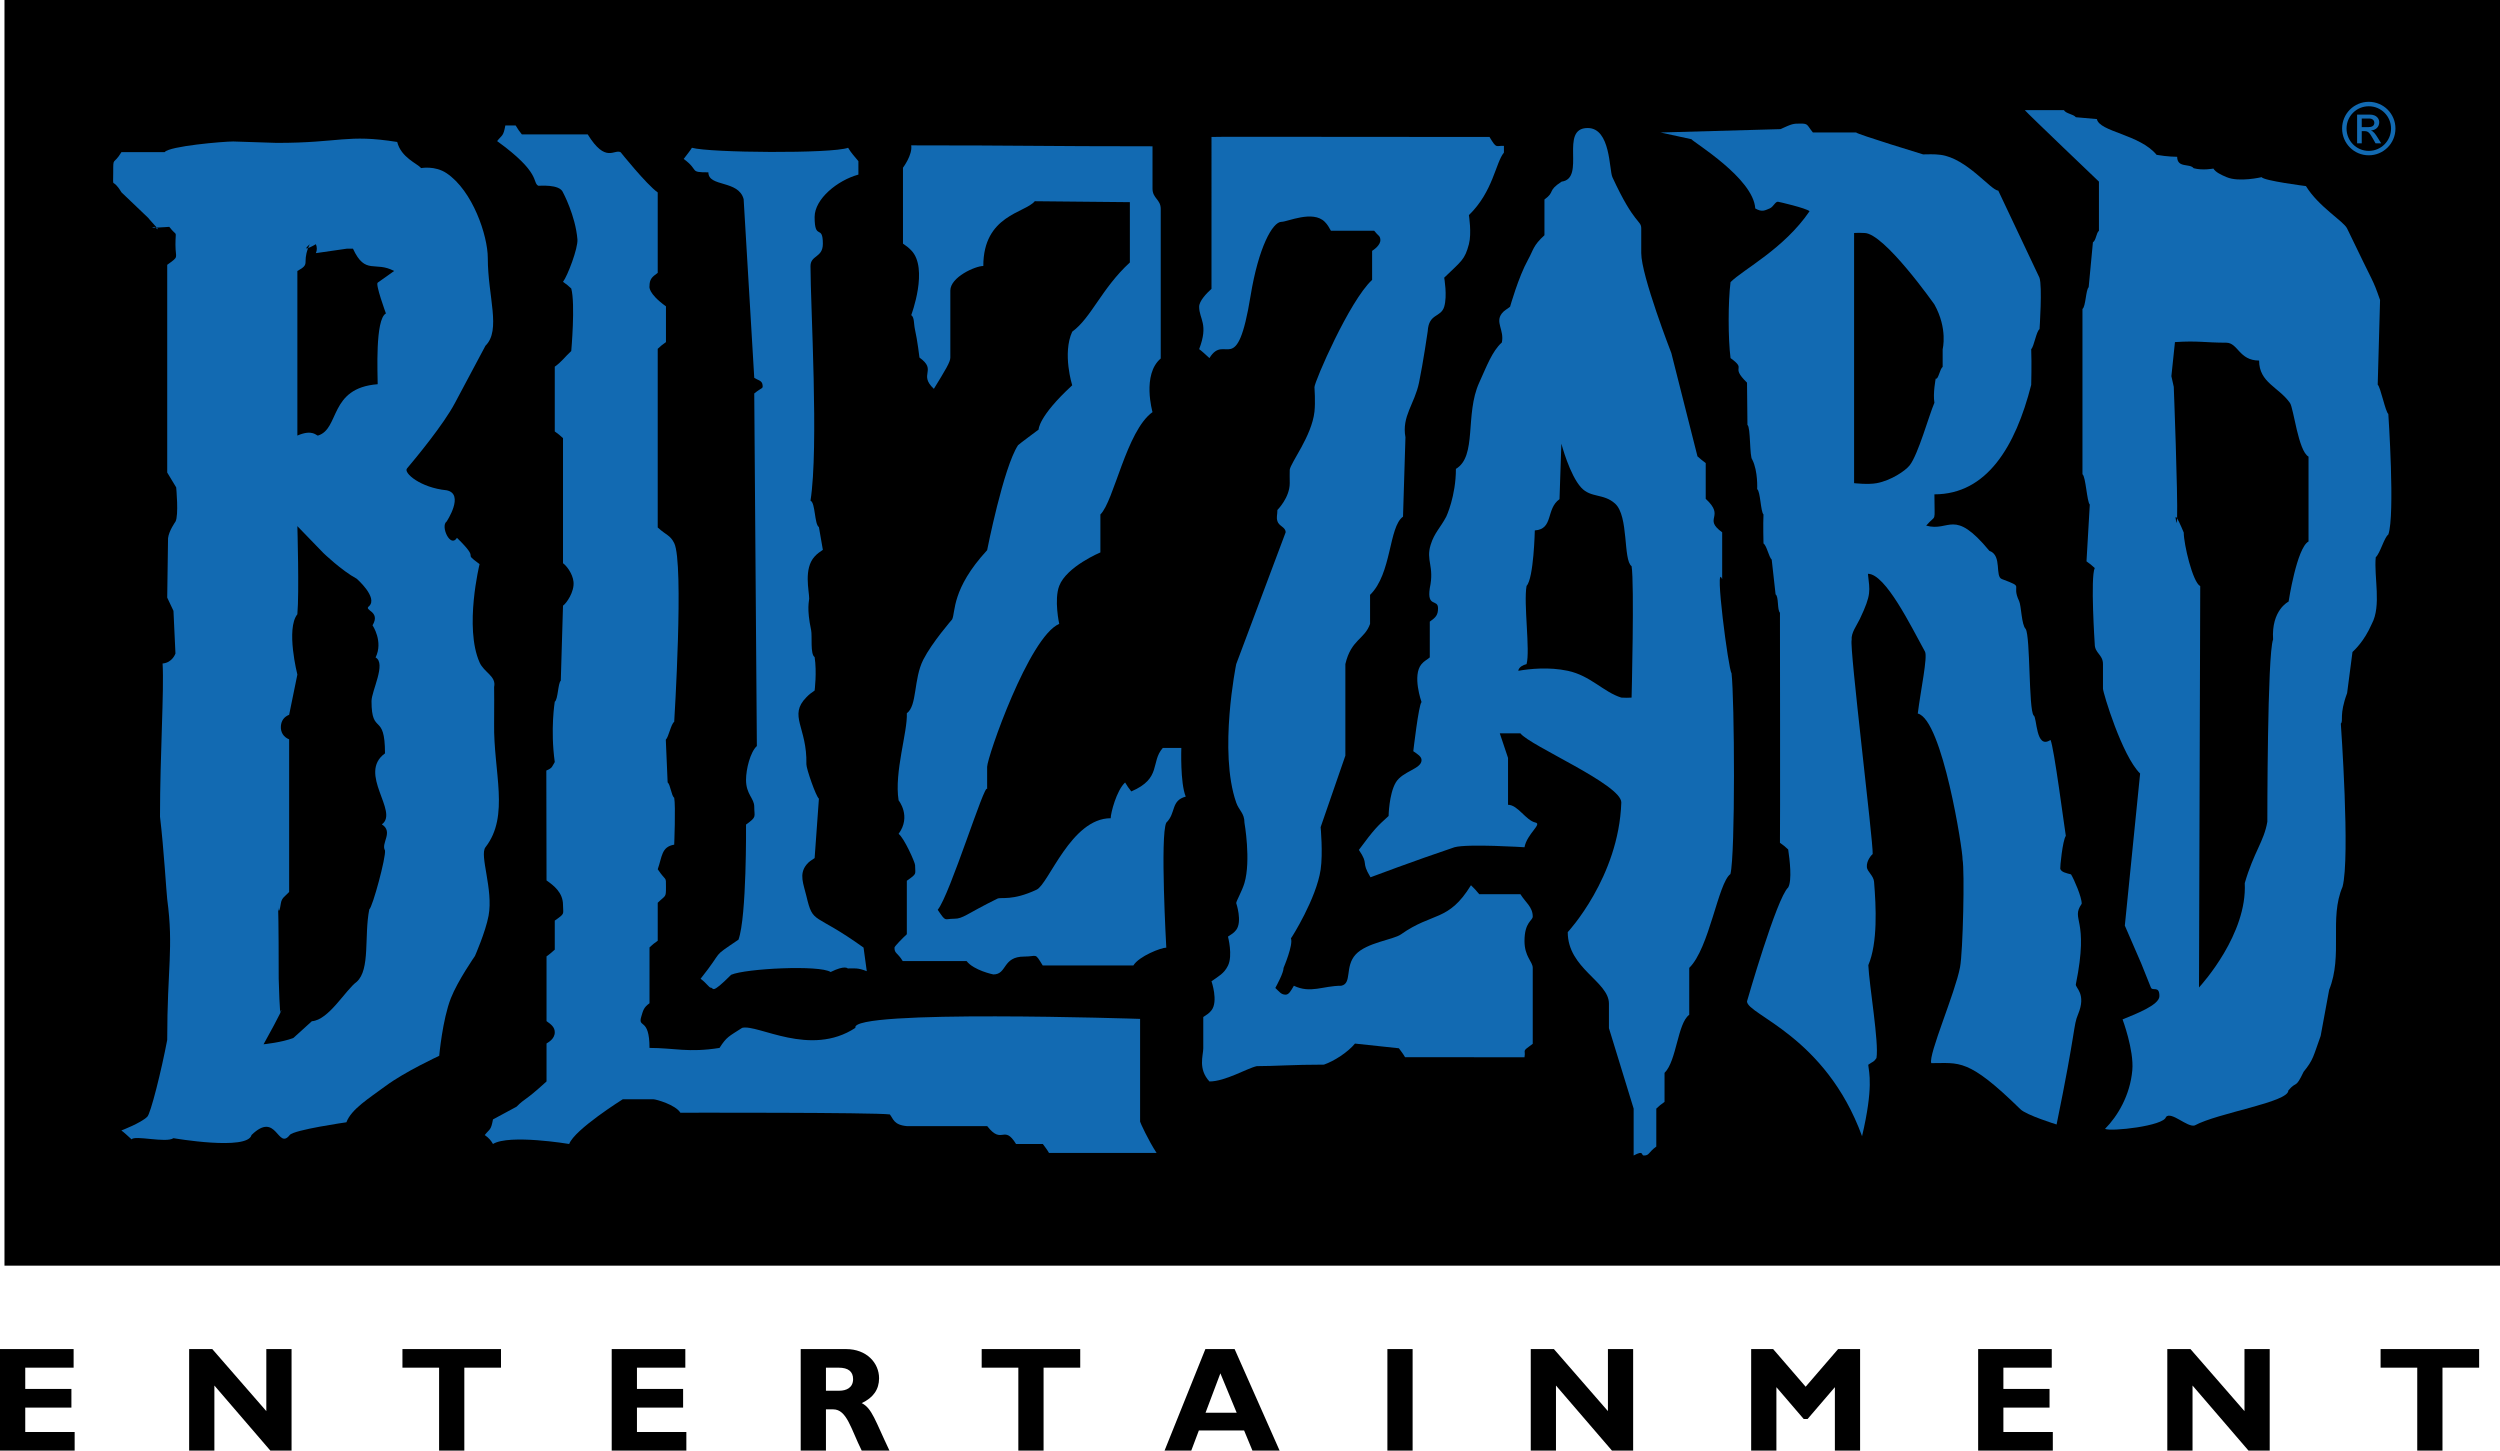 <?xml version="1.0" encoding="utf-8"?>
<!-- Generator: Adobe Illustrator 16.0.0, SVG Export Plug-In . SVG Version: 6.00 Build 0)  -->
<!DOCTYPE svg PUBLIC "-//W3C//DTD SVG 1.1//EN" "http://www.w3.org/Graphics/SVG/1.1/DTD/svg11.dtd">
<svg version="1.1" id="Layer_1" xmlns="http://www.w3.org/2000/svg" xmlns:xlink="http://www.w3.org/1999/xlink" x="0px" y="0px"
	 width="1000px" height="580.232px" viewBox="0 0 1000 580.232" enable-background="new 0 0 1000 580.232" xml:space="preserve">
<g>
	<rect x="1.792" width="998.208" height="506.262"/>
	<polyline points="29.86,572.791 10.099,572.791 10.099,563.028 28.562,563.028 28.562,555.579 10.099,555.579 10.099,547.069 
		29.447,547.069 29.447,539.628 0,539.628 0,580.232 29.86,580.232 29.86,572.791 	"/>
	<polyline points="116.623,539.628 106.528,539.628 106.528,564.452 84.916,539.628 75.658,539.628 75.658,580.232 85.752,580.232 
		85.752,554.212 108.134,580.232 116.623,580.232 116.623,539.628 	"/>
	<polyline points="200.397,539.628 160.977,539.628 160.977,547.069 175.638,547.069 175.638,580.232 185.729,580.232 
		185.729,547.069 200.397,547.069 200.397,539.628 	"/>
	<polyline points="274.542,572.791 254.782,572.791 254.782,563.028 273.244,563.028 273.244,555.579 254.782,555.579 
		254.782,547.069 274.13,547.069 274.13,539.628 244.683,539.628 244.683,580.232 274.542,580.232 274.542,572.791 	"/>
	<path d="M330.379,547.069h5.104c3.801,0,5.755,1.545,5.755,4.586c0,3.454-2.726,4.635-5.517,4.635h-5.342V547.069 M320.28,539.628
		v40.604h10.099v-16.491h2.908c5.456,0,7.065,7.797,11.397,16.491h11.098c-5.699-11.914-6.94-16.904-11.098-18.992
		c4.63-2.151,6.948-5.476,6.948-9.94c0-6.082-4.926-11.672-13.246-11.672H320.28z"/>
	<polyline points="432.09,539.628 392.673,539.628 392.673,547.069 407.334,547.069 407.334,580.232 417.429,580.232 
		417.429,547.069 432.09,547.069 432.09,539.628 	"/>
	<path d="M494.676,565.106h-12.464l5.937-15.78L494.676,565.106 M493.847,539.628H482.15l-16.323,40.604h10.685l3.029-8.04h18.106
		l3.324,8.04h10.867L493.847,539.628z"/>
	<rect x="554.957" y="539.628" width="10.091" height="40.604"/>
	<polyline points="653.258,539.628 643.172,539.628 643.172,564.452 621.559,539.628 612.302,539.628 612.302,580.232 
		622.389,580.232 622.389,554.212 644.777,580.232 653.258,580.232 653.258,539.628 	"/>
	<polyline points="722.256,554.689 709.253,539.628 700.465,539.628 700.465,580.232 710.559,580.232 710.559,554.867 
		721.483,567.606 723.023,567.606 733.951,554.867 733.951,580.232 744.038,580.232 744.038,539.628 735.249,539.628 
		722.256,554.689 	"/>
	<polyline points="821.127,572.791 801.354,572.791 801.354,563.028 819.816,563.028 819.816,555.579 801.354,555.579 
		801.354,547.069 820.703,547.069 820.703,539.628 791.26,539.628 791.26,580.232 821.127,580.232 821.127,572.791 	"/>
	<polyline points="907.883,539.628 897.792,539.628 897.792,564.452 876.183,539.628 866.921,539.628 866.921,580.232 
		877.012,580.232 877.012,554.212 899.39,580.232 907.883,580.232 907.883,539.628 	"/>
	<polyline points="991.653,539.628 952.236,539.628 952.236,547.069 966.897,547.069 966.897,580.232 976.992,580.232 
		976.992,547.069 991.653,547.069 991.653,539.628 	"/>
	<polyline points="465.075,73.712 464.246,73.712 465.075,73.712 	"/>
	<path fill="#126AB2" d="M595.801,54.784c2.965,4.91,2.387,3.397,5.768,3.567v2.686c-3.381,4.108-4.283,15.546-14.01,25.018
		c0,0,1.16,7.239,0,11.616c-1.654,6.285-2.965,6.697-9.881,13.402c0,0,1.311,7.271,0,11.615c-1.334,4.425-6.18,2.548-6.592,9.819
		c0,0-1.824,12.578-3.471,20.521c-1.783,8.615-6.984,13.476-5.436,21.888l-0.975,31.748c-5.767,4.117-4.449,22.786-13.18,31.279
		v11.607c-2.145,6.203-7.58,6.203-9.881,16.088v36.626l-9.889,28.593c0,0,0.967,10.427,0,16.979
		c-1.707,11.559-11.631,27.316-11.878,27.494c0.995,2.587-2.948,11.817-2.948,11.817c0,1.965-2.552,6.608-3.297,8.039
		c1.646,1.521,2.311,2.679,4.125,2.679c1.315,0,2.137-1.603,3.289-3.567c6.674,3.211,11.619,0,18.947,0
		c4.449-0.897,1.311-7.677,5.768-12.505c4.396-4.773,15.073-5.897,18.123-8.049c12.764-9.026,18.943-4.909,28.003-19.655
		c1.233,1.164,2.14,2.151,3.296,3.575h16.477c1.97,3.219,4.934,5.088,4.934,8.938c0,1.699-3.296,2.144-3.296,9.82
		c0,6.26,3.296,8.226,3.296,10.726v30.373c-4.695,3.396-2.713,2.062-3.296,5.37H562.03c-0.825-1.431-1.565-2.329-2.475-3.582
		l-17.562-1.878c-2.879,3.486-8.273,6.974-12.416,8.421c-12.521,0-19.529,0.606-26.857,0.606
		c-3.786,0.801-12.599,6.132-18.944,6.132c-4.655-5.056-2.467-10.419-2.467-13.281v-12.506c1.315-0.89,2.277-1.375,3.289-2.686
		c2.782-3.567,0-11.607,0-11.607c2.879-2.054,5.027-3.073,6.592-6.252c1.994-4.061,0-11.616,0-11.616
		c1.314-0.897,2.293-1.358,3.296-2.685c2.511-3.341,0-10.718,0-10.718c0-0.809,2.333-4.797,3.296-8.041
		c2.658-9.019,0-24.128,0-24.128c0-3.842-2.18-4.837-3.296-8.032c-7.138-20.384,0-55.399,0-55.399l19.772-52.714
		c0-2.144-2.692-2.394-3.299-4.473c-0.486-1.666,0-2.411,0-4.465c0,0,4.938-4.91,4.938-10.726c0-2.67-0.081-3.656,0-5.355
		c0.412-2.952,8.789-13.442,9.889-23.223c0.424-3.81,0-9.835,0-9.835c0-2.145,13.997-34.571,23.061-42.887v-11.615
		c0.664-0.444,3.454-2.305,3.297-4.465c-0.126-1.698-0.736-1.343-2.468-3.575h-17.302c-0.82-1.424-1.277-2.37-2.471-3.575
		c-4.761-4.78-14.908,0-17.294,0c-3.628,0-9.226,10.37-12.359,29.483c-5.517,33.948-10.127,14.656-16.473,25.019
		c-1.484-1.335-3.296-3.033-4.117-3.575c3.866-10.096,0-11.972,0-16.971c0-2.329,3.05-5.451,4.938-7.149V54.784
		C487.562,54.606,505.114,54.784,595.801,54.784"/>
	<path fill="#126AB2" d="M652.636,279.042c-1.314,0.09-2.548,0.09-4.112,0c-7.15-2.231-12.295-8.783-21.424-10.725
		c-7.543-1.602-15.154-0.801-19.77,0c0,0-0.031-1.796,3.297-2.678c1.501-5.483-1.258-24.193,0-31.279
		c2.885-3.016,3.297-22.187,3.297-22.187c7.578-0.525,4.363-8.574,9.88-12.505l0.748-22.204c0,0,3.28,12.529,7.935,17.585
		c3.883,4.214,8.971,2.249,13.557,6.406c5.533,5.022,3.131,22.511,6.593,25.018C653.789,233.552,652.636,279.042,652.636,279.042
		 M692.61,269.23c-1.16-0.801-6.989-45.466-3.737-37.538v-18.767c-7.898-5.719,1.484-5.985-6.584-13.395v-14.302
		c-1.148-0.8-2.144-1.698-3.297-2.685l-10.45-41.301c0,0-12.044-30.979-12.044-39.999v-9.836c0-3.478-2.641-1.245-11.539-20.545
		c-1.318-2.863-0.654-19.655-9.879-19.655c-11.531,0-0.559,20.149-10.432,21.443c-5.88,3.842-2.418,3.931-6.867,7.15v14.293
		c-4.61,4.197-4.348,5.791-6.592,9.836c-3.802,6.834-7.154,18.757-7.154,18.757c-1.152,0.979-2.277,1.367-3.288,2.678
		c-2.782,3.575,1.026,6.608,0,11.615c-3.879,3.479-6.07,9.528-9.063,16.08c-5.787,12.676-0.776,29.435-9.318,34.49
		c0,10.952-3.867,19.113-3.867,19.113c-2.346,4.465-4.738,6.43-6.219,11.203c-2.023,6.471,1.549,8.42-0.364,17.391
		c-1.193,7.871,3.296,4.198,3.296,8.041c0,2.765-0.914,3.663-3.296,5.361v14.293c-1.153,0.986-2.221,1.416-3.296,2.686
		c-3.839,4.506,0,15.19,0,15.19c-1.153,0.979-3.301,19.655-3.301,19.655c1.816,1.255,3.301,2.144,3.301,3.567
		c0,3.584-7.607,4.368-10.314,8.962c-2.709,4.604-2.866,13.379-2.866,13.379c-4.53,4.109-5.675,5.153-11.887,13.565
		c4.21,6.22,0.622,4.344,4.655,10.951c0,0,17.859-6.729,33.588-12.012c5.234-1.463,28.003,0,28.003,0
		c0.995-5.354,7.15-9.285,4.4-9.875c-3.887-0.85-7.033-7.103-10.984-7.103v-18.757l-3.296-9.828h8.242
		c3.867,5.007,40.602,20.553,40.363,27.703c-1.012,29.904-21.424,51.815-21.424,51.815c0,14.561,16.477,19.746,16.477,28.595v9.818
		l9.881,32.17v18.766c4.368-2.329,2.799,0,4.116,0c2.229,0,1.731-1.254,4.947-3.584v-15.182c1.148-1.076,1.978-1.788,3.296-2.687
		v-11.607c4.86-4.738,5.185-19.841,9.881-23.229v-18.766c8.076-7.862,11.538-33.949,16.477-37.531
		C694.159,341.648,693.818,279.682,692.61,269.23z"/>
	<path fill="#126AB2" d="M361.188,67.079c0,0,3.87-5.096,3.3-8.938c46.538,0,50.797,0.38,96.518,0.38v16.971
		c0,3.842,3.288,4.295,3.288,8.04v59.865c-7.579,6.422-3.288,21.442-3.288,21.442c-10.462,7.506-15.413,35.663-20.849,40.945v15.182
		c0,0-13.516,5.654-16.472,13.395c-2.115,5.533,0,15.191,0,15.191c-12.113,5.185-28.832,53.425-28.832,57.187v8.931
		c-0.732-3.494-14.912,42.441-19.773,48.249c3.462,5.096,2.476,3.575,6.593,3.575c3.627,0,4.78-1.877,17.293-8.04
		c1.565-0.713,5.933,0.986,15.656-3.576c4.861-2.232,13.759-28.586,29.653-28.586c0-2.054,2.309-11.081,5.763-14.301
		c0.829,1.424,1.484,2.322,2.479,3.576c12.25-5.233,7.604-11.745,12.598-17.391h7.414c0,0-0.506,13.978,1.763,19.462
		c-6.063,1.633-3.818,6.6-7.777,10.434c-2.527,4.999,0,49.98,0,49.98c-2.054,0-10.875,3.396-13.181,7.142h-36.245
		c-3.288-5.354-2.05-3.567-7.414-3.567c-8.813,0-6.75,7.15-12.347,7.15c0,0-7.826-1.609-10.709-5.362h-25.536
		c-2.147-3.486-3.296-2.944-3.296-5.362c0-0.535,3.462-4.021,4.942-5.363v-21.387c4.283-3.042,3.3-2.41,3.3-6.252
		c0-1.076-4.448-10.993-6.596-12.505c5.185-7.054,0-13.403,0-13.403c-1.795-11.332,3.636-27.332,3.296-34.847
		c4.202-3.041,2.628-13.653,6.588-21.442c3.502-6.884,11.534-16.089,11.534-16.089c1.403-2.855-0.328-12.148,14.001-27.695
		c0,0,6.507-33.058,12.355-41.988c0.167-0.267,8.234-6.252,8.234-6.252s-0.238-5.112,13.436-17.707c0,0-3.992-12.723,0-21.442
		c7.652-5.59,11.777-17.334,23.064-27.696v-24.12l-38.033-0.38c-3.874,4.731-20.589,5.54-20.589,25.908
		c-3.215,0-13.189,4.464-13.189,9.827v26.806c0,1.779-1.888,4.821-6.583,12.506c-6.346-5.897,1.483-7.329-5.764-12.506
		c0,0-0.821-6.924-1.808-11.268c-0.506-2.24-0.174-4.82-1.488-5.711c0,0,7.037-18.692,0-25.907c-1.161-1.189-1.982-1.796-3.3-2.686
		V67.079"/>
	<path fill="#126AB2" d="M62.158,91.054c-0.125-0.097-0.243-0.186-0.4-0.315C60.301,91.021,60.896,91.087,62.158,91.054"/>
	<path fill="#126AB2" d="M62.72,91.038c-0.198,0.008-0.38,0.008-0.562,0.016C63.48,92.089,63.375,91.814,62.72,91.038"/>
	<path fill="#126AB2" d="M151.097,113.047c-1.068,0.526,3.272,12.335,3.272,12.335c-4.364,2.314-3.296,24.186-3.296,28.303
		c-19.607,1.513-15.057,17.827-23.89,20.545c-0.554,0.171-2.063-2.686-8.238,0v-65.834c5.351-2.896,1.921-2.887,4.291-9.147
		c-0.914,0.331-1.222,0.153,0.651-1.569c-0.254,0.566-0.469,1.084-0.651,1.569c1.117-0.404,3.122-1.569,3.122-1.569
		c0.494,1.165,0.494,2.41,0,3.575l12.355-1.779h2.479c4.934,10.717,8.813,4.82,16.464,8.921L151.097,113.047 M153.997,340.169
		c0.453,2.589-4.962,22.688-6.281,23.579c-2.119,10.644,0.465,24.015-5.027,28.973c-4.449,3.22-11.191,15.32-17.949,15.766
		l-7.369,6.682c-4.433,1.787-11.947,2.548-11.947,2.548s8.691-15.62,6.875-13.436c-0.356,4.352-0.821-12.813-0.821-12.813
		c0-47.448-0.902-18.628,0.878-30.218c0.339-2.201,1.856-2.848,3.3-4.466v-61.046c-2.281-0.913-3.506-2.911-3.3-5.362
		c0.186-2.151,1.294-3.656,3.3-4.466l3.288-16.088c0,0-4.663-18.313,0-24.12c0.769-8.501,0-35.25,0-35.25l10.41,10.758
		c0,0,7.239,6.989,13.334,10.289c0,0,8.574,7.481,4.962,10.951c-2.475,1.78,4.821,1.934,1.359,7.669c0,0,4.396,6.487,1.218,12.868
		c4.363,2.329-1.622,13.371-1.622,17.479c0,13.938,5.391,4.158,5.391,20.878c-11.125,8.032,5.747,23.393-1.262,28.398
		C157.491,332.783,152.282,337.306,153.997,340.169z M194.186,338.898c9.795-12.593,3.155-30.154,3.461-49.51
		c0.089-5.694,0-14.593,0-14.593c0.967-4.344-4.02-5.759-5.815-9.836c-6.204-14.009,0-39.312,0-39.312
		c-7.66-5.54,1.084-0.605-9.043-10.515c-2.637,4.279-6.694-4.724-4.142-6.512c0,0,7.328-11.023,0-12.505
		c-10.528-1.043-17.306-6.988-15.862-8.703c3.519-4.173,14.652-17.608,19.158-26.143l12.243-22.972
		c6.35-6.229,0.934-19.688,0.934-35.048c0-9.027-6.046-26.944-16.473-33.956c-4.639-3.123-10.188-2.055-10.188-2.055
		c-1.484-1.788-8.012-4.198-9.577-10.451c-20.266-3.211-22.58,0.372-48.196,0.372l-17.403-0.566c-3.951,0-25.592,1.845-27.408,4.255
		H48.581c-3.296,5.443-3.296,1.602-3.296,8.04c0,7.409-0.656,1.513,3.296,8.04l10.709,10.232c0.505,0.704,2.491,2.774,3.43,3.875
		c2.01-0.073,4.986-0.3,4.986-0.3c3.462,4.465,2.475,0.623,2.475,7.15c0,5.808,1.642,4.465-3.296,8.04v83.087l3.588,5.938
		c0,0,1.084,11.26-0.292,13.718c0,0-2.632,3.656-2.964,6.616l-0.332,23.765l2.5,5.29l0.796,17.051c0,0-1.16,3.649-5.145,4.013
		c0.64,10.848-1.035,36.455-1.035,61.272c1.541,12.819,2.584,30.785,2.883,32.993c2.609,19.623,0,27.34,0,56.289
		c-2.204,11.77-6.693,29.879-8.02,30.777c-2.523,2.483-10.325,5.452-10.325,5.452c0.817,0.525,2.632,2.225,4.113,3.567
		c1.072-1.788,13.852,1.561,16.732-0.486c0,0,29.685,5.137,31.234-1.277c10.131-9.836,10.382,6.252,15.292,0
		c1.605-2.063,22.652-5.08,22.652-5.08c1.974-5.265,8.979-9.545,15.664-14.502c7.712-5.72,21.459-12.086,21.459-12.086
		s1.311-14.479,4.647-23.004c2.774-7.069,9.642-16.913,9.642-16.913s4.242-9.602,5.459-16.137
		C197.388,355.764,191.706,342.118,194.186,338.898z"/>
	<path fill="#126AB2" d="M763.875,186.128c-1.715,2.185-7.43,6.059-13.176,7.135c-3.471,0.654-9.063,0-9.063,0V93.197
		c1.318-0.089,2.561-0.089,4.125,0c7.903,0,28.003,28.594,28.003,28.594c5.411,9.715,3.3,17.868,3.3,17.868v7.15
		c-1.079,0.533-1.706,5.168-2.778,4.635c0,0-1.165,5.889-0.521,9.657C771.571,166.182,767.297,181.752,763.875,186.128
		 M832.682,361.507c0.072-2.612-3.098-9.877-4.266-11.753c-2.137-0.558-3.835-0.891-4.315-2.232
		c-0.126-0.332,0.901-11.259,2.228-13.169c-0.465-2.563-4.78-35.945-6.132-38.38c-6.009,4.036-5.338-9.278-6.757-9.804
		c-2.019-2.491-1.259-31.433-3.163-34.579c-1.707-1.626-1.723-9.213-2.634-11.179c-3.38-7.054,2.576-5.226-6.757-8.735
		c-3.151-0.874,0.174-9.497-5.146-11.349c-14.337-17.334-15.796-7.434-25.272-10.079c4.226-4.966,3.296-0.267,3.296-12.513
		c20.925,0,32.428-19.057,38.717-43.784c0,0,0.23-8.403,0-14.292c1.148-1.068,2.021-7.118,3.337-8.008
		c0,0,1.169-17.262-0.041-20.578L799.3,76.228c-2.879,0-12.582-12.918-23.065-14.293c-2.709-0.355-5.27-0.178-7-0.178
		c0,0-26.366-8.048-26.77-8.76h-17.302c-2.472-3.042-1.808-3.567-4.938-3.567c-3.13,0-3.385,0.121-8.052,2.224l-47.963,1.344
		l12.355,2.686c0.987,1.342,24.792,15.627,25.536,27.695c2.701,1.537,3.686,0.857,5.768,0c1.521-0.639,2.144-2.686,3.296-2.686
		c0.247,0,11.337,2.556,12.655,3.802c-10.297,15.102-26.39,23.158-31.606,28.358c-0.995,7.854-0.995,22.592,0,30.382
		c6.923,5.007-0.57,2.863,6.592,9.827l0.174,16.906c1.318,0.89,0.789,12.82,1.938,13.896c2.337,4.634,1.949,11.784,1.949,11.784
		c1.315,0.898,1.375,9.06,2.532,10.136c-0.207,3.761,0,11.607,0,11.607c1.318,0.897,2.132,5.395,3.288,6.471l1.549,13.888
		c1.318,0.897,0.599,6.261,1.747,7.344c0,0,0.125,89.624,0,92.018c1.318,0.898,2.147,1.609,3.296,2.686
		c0.599,3.923,1.61,12.393,0,15.19c-4.61,4.198-16.473,45.563-16.473,45.563c0,5.363,31.384,13.8,46.021,53.943
		c4.611-19.672,2.791-25.431,2.468-28.585c2.086-1.488,2.086-0.938,3.296-2.677c1.052-6.181-2.884-28.967-3.256-37.16
		c3.81-8.986,3.106-23.376,2.297-33.35c-0.202-2.467-2.733-4.068-2.883-5.856c-0.223-2.717,2.029-5.048,2.333-5.257
		c0.274-4.628-9.398-83.137-8.412-85.644c-0.275-2.799,2.01-5.735,3.271-8.371c4.777-10.047,3.96-11.179,3.236-18.079
		c7.041,0,17.261,21.056,22.821,31.125c1.141,2.071-1.714,15.435-2.883,24.776c9.912,2.361,18.114,55.407,17.908,58.303
		c0.886,4.563,0.174,36.933-0.995,43.153c-1.945,10.329-12.796,35.146-11.507,38.381c11.248,0.064,14.544-2.217,35.628,18.417
		c2.35,2.379,14.494,6.124,14.494,6.124c7.875-38.438,6.641-39.416,8.57-44.02c3.471-8.298-1.133-10.611-0.869-12.043
		C835.828,366.821,828.1,368.213,832.682,361.507z"/>
	<path fill="#126AB2" d="M923.412,216.599c-4.699,2.499-7.971,24.031-7.971,24.031s-6.98,3.364-6.204,15.158
		c-2.334,5.896-2.302,72.919-2.302,72.919c-1.358,7.919-5.423,12.093-9.035,24.541c1.036,20.312-17.006,40.331-18.304,41.747
		l0.497-160.528c-3.049-1.61-6.596-16.89-6.596-21.443c0,0-1.723-4.199-2.658-5.72c-0.048,1.376-0.142,2.031-0.282,1.69
		c-0.57-2.563-0.288-2.62,0.282-1.69c0.324-9.35-1.334-52.567-1.334-52.567l-0.951-4.263l1.425-13.63
		c9.136-0.623,12.003,0.234,20.483,0.234c4.777,0,5.108,7.143,13.177,7.143c0,8.85,7.825,10.548,12.359,16.979
		c1.48,2.151,3.296,19.21,7.413,21.451V216.599 M955.327,213.815c2.75-7.741,0-48.24,0-48.24
		c-1.161-0.809-3.091-10.726-4.243-11.704l0.942-33.868c-3.131-8.962-1.978-5.176-13.176-28.594
		c-1.399-2.943-11.373-8.662-16.473-16.97c0,0-16.897-2.144-17.728-3.575c0,0-8.97,2.136-13.997,0
		c-2.269-0.954-4.465-2.014-5.294-3.438c0,0-4.267,0.85-7.887-0.138c-1.646-2.055-6.543,0.064-6.608-4.569c0,0-3.842,0-8.218-0.785
		c-6.759-8.226-22.899-9.205-23.886-14.301l-8.408-0.744c-0.991-1.245-3.951-1.399-4.776-2.831h-15.647
		c0.986,1.254,29.653,28.594,29.653,28.594v19.655c-1.153,0.986-1.085,3.737-2.411,4.618l-1.698,17.966
		c-1.161,0.986-1.161,7.797-2.483,8.688v66.116c1.322,0.897,1.779,11.05,2.932,12.125l-1.318,22.721
		c1.318,0.898,2.144,1.61,3.296,2.677c-1.771,3.673,0,30.382,0,30.382c0,3.754,3.296,4.182,3.296,8.04v9.828
		c0,1.521,7.612,26.887,14.86,33.948l-6.119,60.827l6.583,15.189l3.835,9.563c0.662,1.657,3.421-0.924,3.421,3.453
		c0,3.664-10.045,7.344-14.742,9.317c0,0,4.604,12.279,3.9,20.327c-0.879,10.055-5.905,18.427-10.917,23.457
		c2.213,1.181,23.681-1.148,24.392-4.779c2.156-2.33,8.518,4.278,11.466,3.421c9.286-5.071,37.576-9.285,37.464-13.978
		c3.404-4.093,2.717-0.332,6.118-7.498c3.959-4.854,3.862-6.196,6.812-14.341l3.4-18.426c5.594-13.938-0.072-28.61,5.363-41.245
		c3.105-11.785-0.695-65.26-0.695-65.26c1.148-1.075-0.773-3.372,2.516-12.188l2.147-16.445c0.816-0.801,4.654-4.205,7.731-11.259
		c3.911-7.271,0.821-18.734,1.573-26.637C952.119,221.217,953.676,214.98,955.327,213.815z"/>
	<path fill="#126AB2" d="M343.357,69.837c-8.4,2.313-17.508,9.739-17.508,16.971c0,9.738,3.296,2.588,3.296,10.726
		c0,5.621-4.946,4.465-4.946,8.93c0,16.08,3.365,72.377,0,93.82c1.981,0.712,1.549,9.48,3.365,10.548l1.582,9.108
		c-1.318,0.889-2.18,1.455-3.296,2.669c-4.474,4.885-2.172,13.734-2.172,16.856c0,0.986-1.1,3.753,0.78,12.635
		c0.478,2.272-0.425,9.649,1.392,10.717c0.934,6.124,0,13.403,0,13.403c-1.319,0.89-2.14,1.496-3.296,2.686
		c-7.316,7.441,0.356,11.931,0,26.797c-0.044,1.74,3.858,12.959,5.011,13.76l-1.714,23.772c-1.319,0.882-2.261,1.383-3.296,2.678
		c-3.042,3.81-1.12,7.757,0,12.505c2.774,11.704,2.766,6.146,22.867,20.618l1.286,9.439c-3.62-1.448-5.08-1.093-7.607-1.093
		c0,0-1.083-1.447-6.855,1.425c-4.299-2.888-33.984-1.416-39.792,1.107c-8.189,8.211-6.875,5.169-8.109,5.169
		c-0.744,0-1.731-1.869-4.117-3.567c9.884-12.416,3.753-7.887,15.166-15.651c3.321-9.229,3.017-46.032,3.017-46.032
		c4.445-3.22,3.289-2.944,3.289-7.15c0-3.39-3.289-4.918-3.289-10.726c0-4.288,1.695-11.131,4.332-13.549l-1.043-141.018
		c3.296-2.678,3.567-1.691,3.296-3.576c-0.234-1.642-1.974-1.778-3.296-2.677l-4.243-71.479
		c-2.063-7.758-14.106-4.731-14.106-10.718c-7.984,0-3.454-0.712-9.88-5.354c1.233-1.609,2.798-3.583,3.296-4.474
		c7.223,2.039,56.035,2.411,62.477,0c1.318,2.233,2.471,3.309,4.117,5.363V69.837"/>
	<path fill="#126AB2" d="M202.137,50.182h4.117c0.825,1.424,1.488,2.313,2.475,3.567h26.357c7.247,11.793,10.624,5.727,13.176,7.15
		c0,0,10.212,12.78,14.827,16.08v32.169c-2.386,1.698-3.288,2.588-3.288,5.354c0,0-0.829,2.686,6.584,8.04v14.301
		c-1.319,0.89-2.136,1.61-3.297,2.686v71.472c3.547,3.211,4.963,3.001,6.593,6.252c3.967,7.903,0,71.48,0,71.48
		c-1.314,0.889-2.212,6.074-3.361,7.143l0.729,17.066c1.152,0.979,1.484,5.362,2.633,6.163c0.623,3.269,0,18.759,0,18.759
		c-5.168,0.856-4.813,4.853-6.593,9.835c3.462,5.186,3.297,2.5,3.297,7.15c0,4.287-0.081,3.122-3.297,6.253v15.19
		c-1.318,0.89-2.135,1.603-3.288,2.669v22.341c-2.395,1.699-2.584,3.01-3.296,5.363c-1.46,4.829,3.296,0.09,3.296,12.505
		c9.88,0,15.57,1.99,28.003,0c2.924-4.553,3.704-4.553,9.063-8.032c6.285-1.577,27.25,11.898,45.296,0
		c-2.523-7.474,113.873-3.582,113.873-3.582v41.098c0,0.275,3.296,7.507,6.592,12.513h-43.036c-0.821-1.431-1.557-2.321-2.467-3.575
		h-10.709c-4.938-8.04-5.516,0.623-11.53-7.142c-15.57,0-21.993,0-32.12,0c-5.27-0.47-5.419-2.896-6.827-4.675
		c-6.204-0.842-83.791-0.688-83.791-0.688c-1.97-3.219-9.795-5.37-10.709-5.37h-12.347c0,0-19.275,12.067-21.419,17.875
		c0,0-23.971-4.011-30.482,0c-0.829-1.431-1.646-2.409-3.296-3.574c2.054-2.597,2.467-1.779,3.296-6.253l9.411-5.08
		c3.62-3.631,3.114-1.981,12.008-10.11v-15.183c0.663-0.452,3.296-1.788,3.296-4.473c0-2.144-1.565-3.212-3.296-4.465v-25.908
		c1.318-0.897,2.147-1.698,3.296-2.686v-11.615c4.283-3.034,3.296-2.411,3.296-6.253c0-4.999-3.709-7.773-6.592-9.827l-0.081-43.946
		c2.532-1.093,2.168-1.456,3.377-3.405c-1.82-13.136,0-24.121,0-24.121c1.318-0.896,1.262-7.441,2.411-8.428l0.886-30.001
		c1.318-0.882,4.606-5.492,4.202-9.529c-0.332-3.324-2.884-6.543-4.202-7.441v-50.036c-1.149-1.067-1.978-1.779-3.296-2.677v-25.908
		c2.884-2.063,4.036-3.932,6.596-6.261c0,0,1.679-18.83,0-25.01c-1.161-1.068-1.982-1.788-3.3-2.678
		c1.815-2.33,6.058-13.508,5.767-16.979c-0.789-9.536-5.767-18.766-5.767-18.766c-1.314-3.486-9.638-2.588-9.889-2.677
		c-2.552-1.424,1.327-5.007-16.473-17.868C200.903,53.838,201.315,54.646,202.137,50.182"/>
	<path fill="#126AB2" d="M947.505,62.121c-5.904,0-10.661-4.78-10.661-10.71c0-5.921,4.757-10.685,10.661-10.685
		s10.677,4.764,10.677,10.685C958.182,57.341,953.409,62.121,947.505,62.121 M947.505,42.506c-4.926,0-8.886,3.971-8.886,8.905
		c0,4.942,3.96,8.946,8.886,8.946c4.921,0,8.913-4.004,8.913-8.946C956.418,46.477,952.426,42.506,947.505,42.506z M947.354,50.861
		c1.42,0,2.378-0.55,2.378-1.739c0-1.043-0.844-1.715-2.054-1.715h-2.98v3.454H947.354z M942.841,45.838h5.072
		c2.831,0,3.785,1.771,3.785,3.018c0,1.86-1.326,3.194-3.263,3.316v0.057c0.975,0.348,1.706,1.334,2.656,2.871l1.392,2.241h-2.261
		l-1.011-1.805c-1.448-2.58-1.994-3.082-3.422-3.082h-1.092v4.887h-1.857V45.838z"/>
</g>
</svg>
